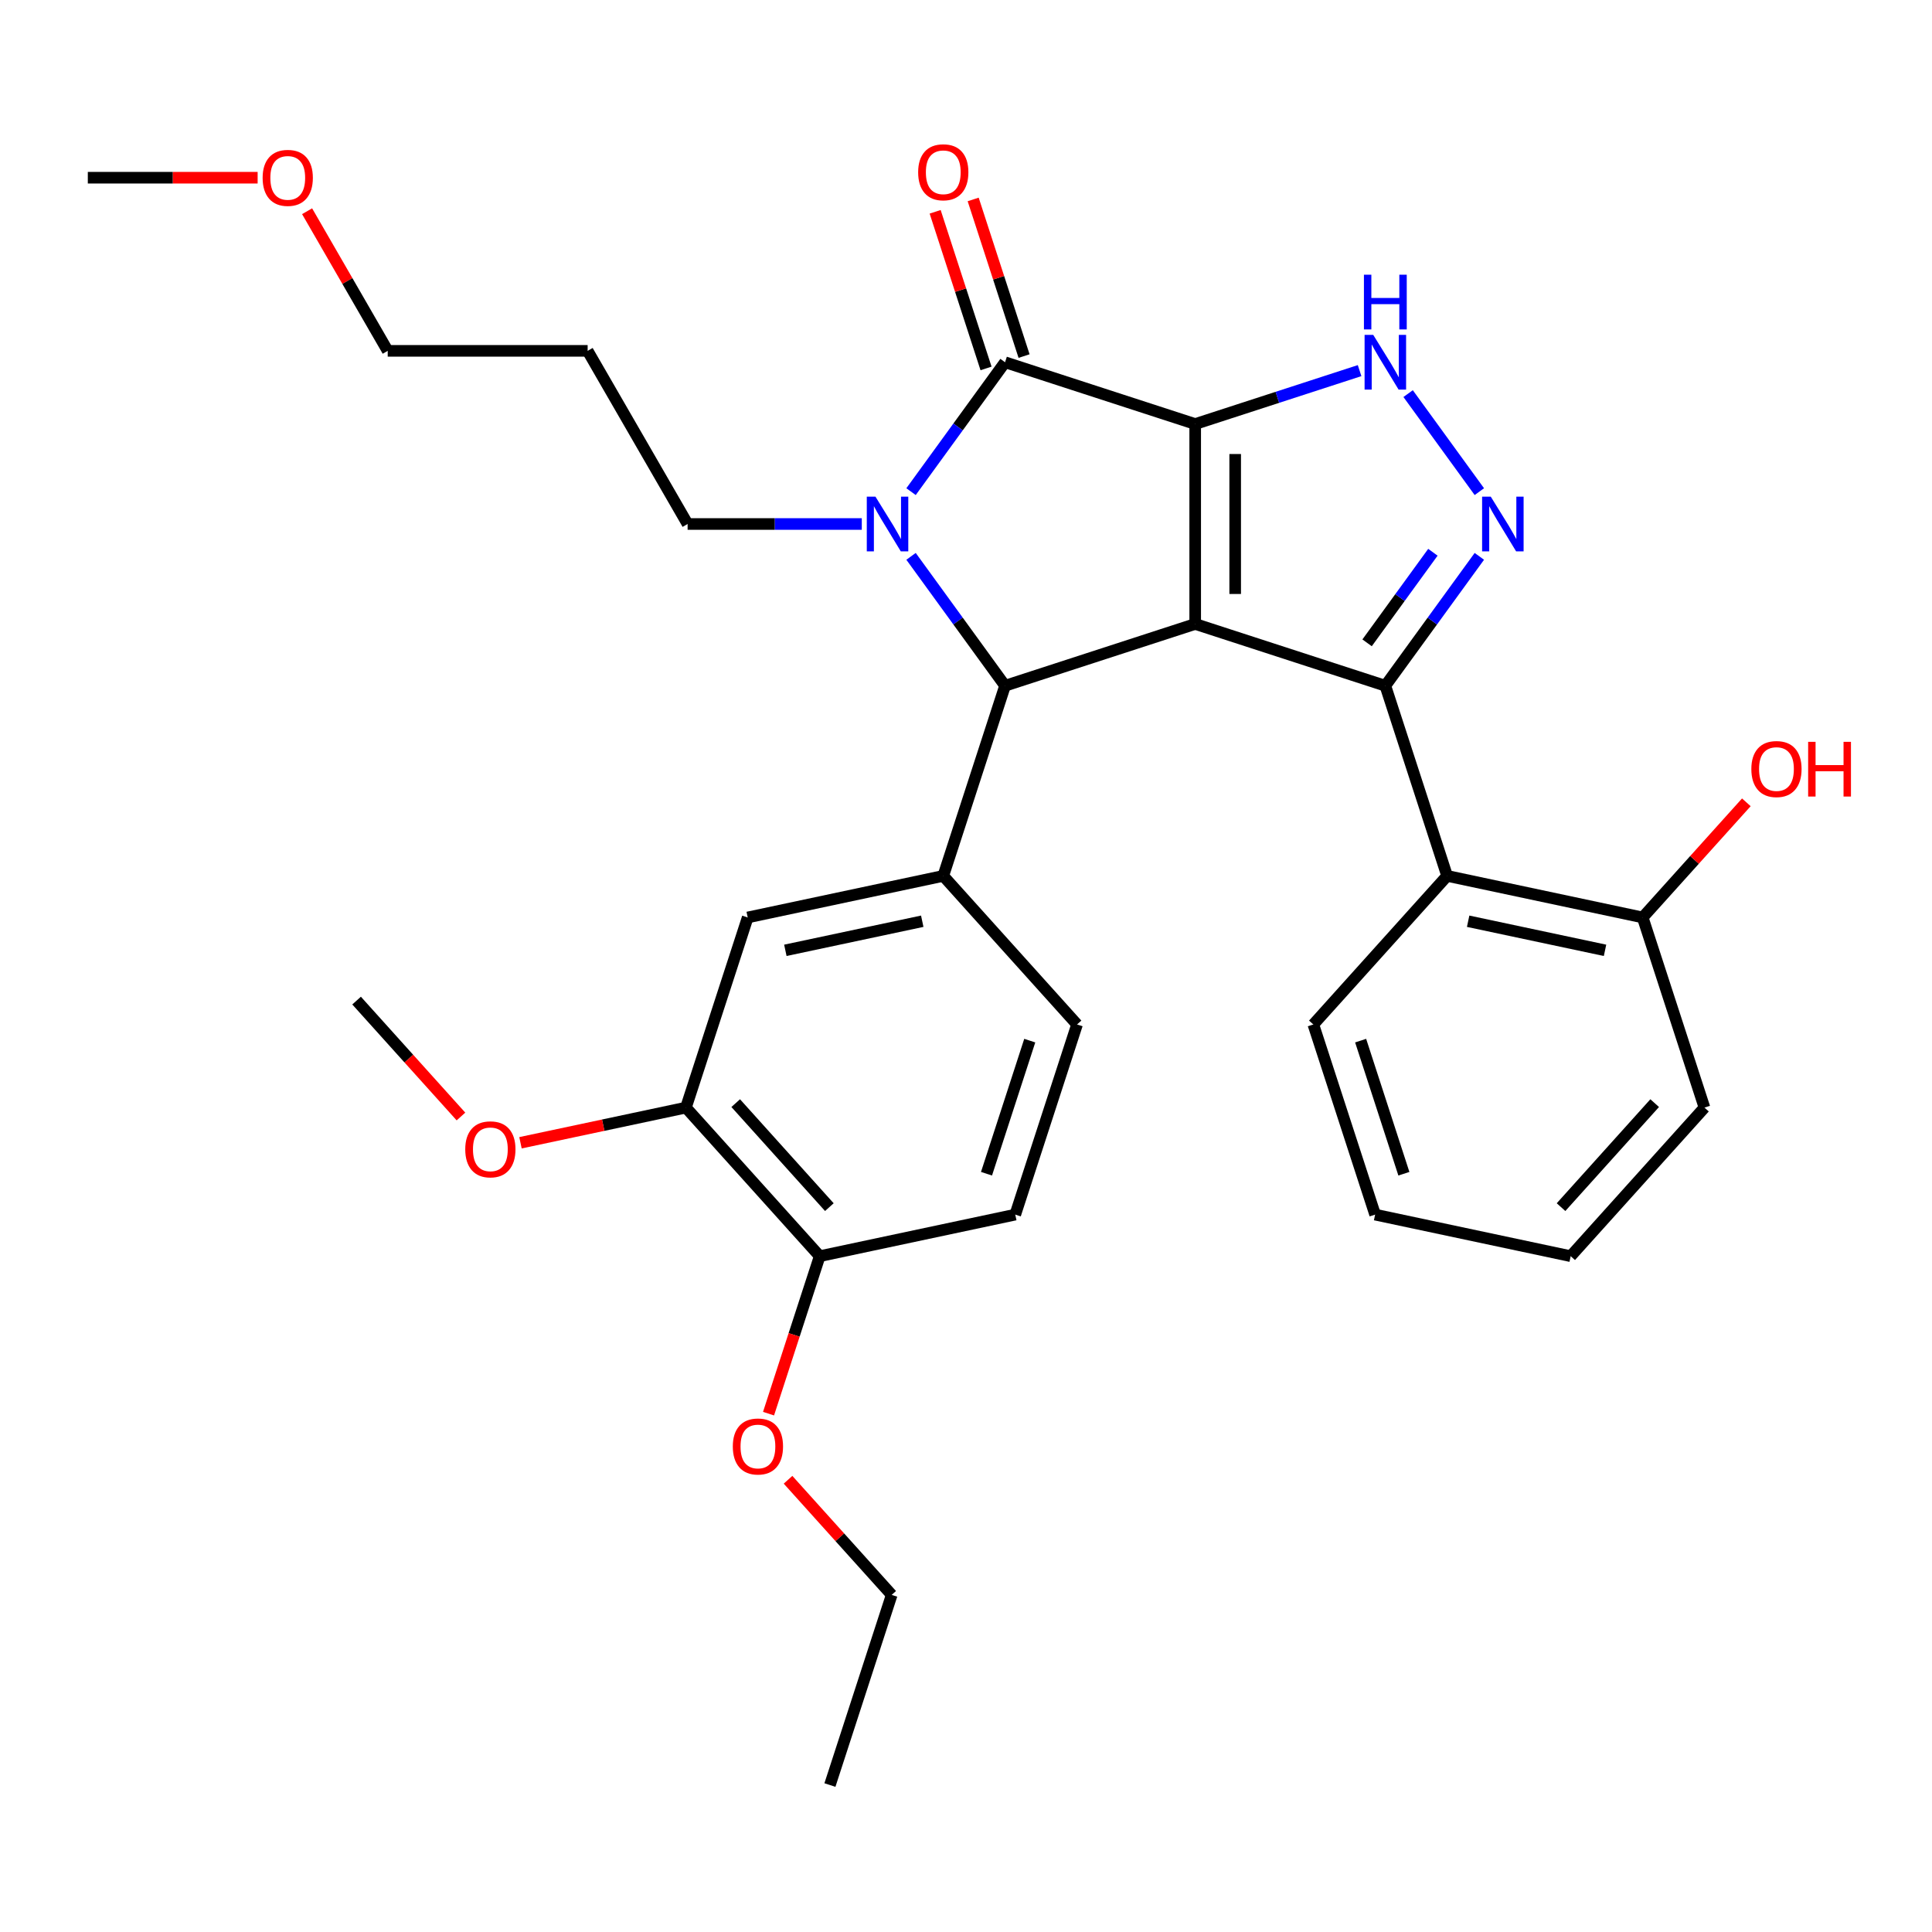 <?xml version='1.0' encoding='iso-8859-1'?>
<svg version='1.1' baseProfile='full'
              xmlns='http://www.w3.org/2000/svg'
                      xmlns:rdkit='http://www.rdkit.org/xml'
                      xmlns:xlink='http://www.w3.org/1999/xlink'
                  xml:space='preserve'
width='1000px' height='1000px' viewBox='0 0 1000 1000'>
<!-- END OF HEADER -->
<rect style='opacity:1.0;fill:#FFFFFF;stroke:none' width='1000' height='1000' x='0' y='0'> </rect>
<path class='bond-0' d='M 618.631,219.479 L 618.631,322.962' style='fill:none;fill-rule:evenodd;stroke:#000000;stroke-width:6px;stroke-linecap:butt;stroke-linejoin:miter;stroke-opacity:1' />
<path class='bond-0' d='M 639.328,235.002 L 639.328,307.44' style='fill:none;fill-rule:evenodd;stroke:#000000;stroke-width:6px;stroke-linecap:butt;stroke-linejoin:miter;stroke-opacity:1' />
<path class='bond-2' d='M 618.631,219.479 L 520.213,187.501' style='fill:none;fill-rule:evenodd;stroke:#000000;stroke-width:6px;stroke-linecap:butt;stroke-linejoin:miter;stroke-opacity:1' />
<path class='bond-6' d='M 618.631,219.479 L 661.177,205.655' style='fill:none;fill-rule:evenodd;stroke:#000000;stroke-width:6px;stroke-linecap:butt;stroke-linejoin:miter;stroke-opacity:1' />
<path class='bond-6' d='M 661.177,205.655 L 703.722,191.831' style='fill:none;fill-rule:evenodd;stroke:#0000FF;stroke-width:6px;stroke-linecap:butt;stroke-linejoin:miter;stroke-opacity:1' />
<path class='bond-1' d='M 618.631,322.962 L 717.049,354.94' style='fill:none;fill-rule:evenodd;stroke:#000000;stroke-width:6px;stroke-linecap:butt;stroke-linejoin:miter;stroke-opacity:1' />
<path class='bond-4' d='M 618.631,322.962 L 520.213,354.94' style='fill:none;fill-rule:evenodd;stroke:#000000;stroke-width:6px;stroke-linecap:butt;stroke-linejoin:miter;stroke-opacity:1' />
<path class='bond-8' d='M 717.049,354.94 L 749.027,453.359' style='fill:none;fill-rule:evenodd;stroke:#000000;stroke-width:6px;stroke-linecap:butt;stroke-linejoin:miter;stroke-opacity:1' />
<path class='bond-31' d='M 717.049,354.94 L 741.379,321.454' style='fill:none;fill-rule:evenodd;stroke:#000000;stroke-width:6px;stroke-linecap:butt;stroke-linejoin:miter;stroke-opacity:1' />
<path class='bond-31' d='M 741.379,321.454 L 765.708,287.968' style='fill:none;fill-rule:evenodd;stroke:#0000FF;stroke-width:6px;stroke-linecap:butt;stroke-linejoin:miter;stroke-opacity:1' />
<path class='bond-31' d='M 707.604,332.729 L 724.635,309.289' style='fill:none;fill-rule:evenodd;stroke:#000000;stroke-width:6px;stroke-linecap:butt;stroke-linejoin:miter;stroke-opacity:1' />
<path class='bond-31' d='M 724.635,309.289 L 741.665,285.848' style='fill:none;fill-rule:evenodd;stroke:#0000FF;stroke-width:6px;stroke-linecap:butt;stroke-linejoin:miter;stroke-opacity:1' />
<path class='bond-3' d='M 520.213,187.501 L 495.884,220.987' style='fill:none;fill-rule:evenodd;stroke:#000000;stroke-width:6px;stroke-linecap:butt;stroke-linejoin:miter;stroke-opacity:1' />
<path class='bond-3' d='M 495.884,220.987 L 471.554,254.474' style='fill:none;fill-rule:evenodd;stroke:#0000FF;stroke-width:6px;stroke-linecap:butt;stroke-linejoin:miter;stroke-opacity:1' />
<path class='bond-11' d='M 530.055,184.303 L 516.884,143.768' style='fill:none;fill-rule:evenodd;stroke:#000000;stroke-width:6px;stroke-linecap:butt;stroke-linejoin:miter;stroke-opacity:1' />
<path class='bond-11' d='M 516.884,143.768 L 503.713,103.232' style='fill:none;fill-rule:evenodd;stroke:#FF0000;stroke-width:6px;stroke-linecap:butt;stroke-linejoin:miter;stroke-opacity:1' />
<path class='bond-11' d='M 510.371,190.699 L 497.2,150.163' style='fill:none;fill-rule:evenodd;stroke:#000000;stroke-width:6px;stroke-linecap:butt;stroke-linejoin:miter;stroke-opacity:1' />
<path class='bond-11' d='M 497.2,150.163 L 484.029,109.628' style='fill:none;fill-rule:evenodd;stroke:#FF0000;stroke-width:6px;stroke-linecap:butt;stroke-linejoin:miter;stroke-opacity:1' />
<path class='bond-15' d='M 446.06,271.221 L 400.982,271.221' style='fill:none;fill-rule:evenodd;stroke:#0000FF;stroke-width:6px;stroke-linecap:butt;stroke-linejoin:miter;stroke-opacity:1' />
<path class='bond-15' d='M 400.982,271.221 L 355.904,271.221' style='fill:none;fill-rule:evenodd;stroke:#000000;stroke-width:6px;stroke-linecap:butt;stroke-linejoin:miter;stroke-opacity:1' />
<path class='bond-32' d='M 471.554,287.968 L 495.884,321.454' style='fill:none;fill-rule:evenodd;stroke:#0000FF;stroke-width:6px;stroke-linecap:butt;stroke-linejoin:miter;stroke-opacity:1' />
<path class='bond-32' d='M 495.884,321.454 L 520.213,354.94' style='fill:none;fill-rule:evenodd;stroke:#000000;stroke-width:6px;stroke-linecap:butt;stroke-linejoin:miter;stroke-opacity:1' />
<path class='bond-7' d='M 520.213,354.94 L 488.235,453.359' style='fill:none;fill-rule:evenodd;stroke:#000000;stroke-width:6px;stroke-linecap:butt;stroke-linejoin:miter;stroke-opacity:1' />
<path class='bond-5' d='M 765.708,254.474 L 728.841,203.731' style='fill:none;fill-rule:evenodd;stroke:#0000FF;stroke-width:6px;stroke-linecap:butt;stroke-linejoin:miter;stroke-opacity:1' />
<path class='bond-9' d='M 488.235,453.359 L 387.013,474.874' style='fill:none;fill-rule:evenodd;stroke:#000000;stroke-width:6px;stroke-linecap:butt;stroke-linejoin:miter;stroke-opacity:1' />
<path class='bond-9' d='M 477.355,476.83 L 406.499,491.891' style='fill:none;fill-rule:evenodd;stroke:#000000;stroke-width:6px;stroke-linecap:butt;stroke-linejoin:miter;stroke-opacity:1' />
<path class='bond-13' d='M 488.235,453.359 L 557.478,530.262' style='fill:none;fill-rule:evenodd;stroke:#000000;stroke-width:6px;stroke-linecap:butt;stroke-linejoin:miter;stroke-opacity:1' />
<path class='bond-12' d='M 749.027,453.359 L 850.249,474.874' style='fill:none;fill-rule:evenodd;stroke:#000000;stroke-width:6px;stroke-linecap:butt;stroke-linejoin:miter;stroke-opacity:1' />
<path class='bond-12' d='M 759.908,476.83 L 830.763,491.891' style='fill:none;fill-rule:evenodd;stroke:#000000;stroke-width:6px;stroke-linecap:butt;stroke-linejoin:miter;stroke-opacity:1' />
<path class='bond-19' d='M 749.027,453.359 L 679.784,530.262' style='fill:none;fill-rule:evenodd;stroke:#000000;stroke-width:6px;stroke-linecap:butt;stroke-linejoin:miter;stroke-opacity:1' />
<path class='bond-10' d='M 387.013,474.874 L 355.035,573.292' style='fill:none;fill-rule:evenodd;stroke:#000000;stroke-width:6px;stroke-linecap:butt;stroke-linejoin:miter;stroke-opacity:1' />
<path class='bond-17' d='M 355.035,573.292 L 312.218,582.393' style='fill:none;fill-rule:evenodd;stroke:#000000;stroke-width:6px;stroke-linecap:butt;stroke-linejoin:miter;stroke-opacity:1' />
<path class='bond-17' d='M 312.218,582.393 L 269.4,591.494' style='fill:none;fill-rule:evenodd;stroke:#FF0000;stroke-width:6px;stroke-linecap:butt;stroke-linejoin:miter;stroke-opacity:1' />
<path class='bond-33' d='M 355.035,573.292 L 424.279,650.195' style='fill:none;fill-rule:evenodd;stroke:#000000;stroke-width:6px;stroke-linecap:butt;stroke-linejoin:miter;stroke-opacity:1' />
<path class='bond-33' d='M 380.802,570.979 L 429.273,624.811' style='fill:none;fill-rule:evenodd;stroke:#000000;stroke-width:6px;stroke-linecap:butt;stroke-linejoin:miter;stroke-opacity:1' />
<path class='bond-18' d='M 850.249,474.874 L 877.077,445.078' style='fill:none;fill-rule:evenodd;stroke:#000000;stroke-width:6px;stroke-linecap:butt;stroke-linejoin:miter;stroke-opacity:1' />
<path class='bond-18' d='M 877.077,445.078 L 903.906,415.282' style='fill:none;fill-rule:evenodd;stroke:#FF0000;stroke-width:6px;stroke-linecap:butt;stroke-linejoin:miter;stroke-opacity:1' />
<path class='bond-23' d='M 850.249,474.874 L 882.227,573.292' style='fill:none;fill-rule:evenodd;stroke:#000000;stroke-width:6px;stroke-linecap:butt;stroke-linejoin:miter;stroke-opacity:1' />
<path class='bond-16' d='M 557.478,530.262 L 525.5,628.68' style='fill:none;fill-rule:evenodd;stroke:#000000;stroke-width:6px;stroke-linecap:butt;stroke-linejoin:miter;stroke-opacity:1' />
<path class='bond-16' d='M 532.998,538.629 L 510.613,607.521' style='fill:none;fill-rule:evenodd;stroke:#000000;stroke-width:6px;stroke-linecap:butt;stroke-linejoin:miter;stroke-opacity:1' />
<path class='bond-14' d='M 424.279,650.195 L 525.5,628.68' style='fill:none;fill-rule:evenodd;stroke:#000000;stroke-width:6px;stroke-linecap:butt;stroke-linejoin:miter;stroke-opacity:1' />
<path class='bond-20' d='M 424.279,650.195 L 411.036,690.951' style='fill:none;fill-rule:evenodd;stroke:#000000;stroke-width:6px;stroke-linecap:butt;stroke-linejoin:miter;stroke-opacity:1' />
<path class='bond-20' d='M 411.036,690.951 L 397.794,731.706' style='fill:none;fill-rule:evenodd;stroke:#FF0000;stroke-width:6px;stroke-linecap:butt;stroke-linejoin:miter;stroke-opacity:1' />
<path class='bond-21' d='M 355.904,271.221 L 304.162,181.602' style='fill:none;fill-rule:evenodd;stroke:#000000;stroke-width:6px;stroke-linecap:butt;stroke-linejoin:miter;stroke-opacity:1' />
<path class='bond-26' d='M 238.59,577.9 L 211.58,547.903' style='fill:none;fill-rule:evenodd;stroke:#FF0000;stroke-width:6px;stroke-linecap:butt;stroke-linejoin:miter;stroke-opacity:1' />
<path class='bond-26' d='M 211.58,547.903 L 184.57,517.905' style='fill:none;fill-rule:evenodd;stroke:#000000;stroke-width:6px;stroke-linecap:butt;stroke-linejoin:miter;stroke-opacity:1' />
<path class='bond-28' d='M 679.784,530.262 L 711.762,628.68' style='fill:none;fill-rule:evenodd;stroke:#000000;stroke-width:6px;stroke-linecap:butt;stroke-linejoin:miter;stroke-opacity:1' />
<path class='bond-28' d='M 704.264,538.629 L 726.649,607.521' style='fill:none;fill-rule:evenodd;stroke:#000000;stroke-width:6px;stroke-linecap:butt;stroke-linejoin:miter;stroke-opacity:1' />
<path class='bond-25' d='M 407.888,765.925 L 434.716,795.72' style='fill:none;fill-rule:evenodd;stroke:#FF0000;stroke-width:6px;stroke-linecap:butt;stroke-linejoin:miter;stroke-opacity:1' />
<path class='bond-25' d='M 434.716,795.72 L 461.544,825.516' style='fill:none;fill-rule:evenodd;stroke:#000000;stroke-width:6px;stroke-linecap:butt;stroke-linejoin:miter;stroke-opacity:1' />
<path class='bond-24' d='M 304.162,181.602 L 200.679,181.602' style='fill:none;fill-rule:evenodd;stroke:#000000;stroke-width:6px;stroke-linecap:butt;stroke-linejoin:miter;stroke-opacity:1' />
<path class='bond-22' d='M 158.953,109.33 L 179.816,145.466' style='fill:none;fill-rule:evenodd;stroke:#FF0000;stroke-width:6px;stroke-linecap:butt;stroke-linejoin:miter;stroke-opacity:1' />
<path class='bond-22' d='M 179.816,145.466 L 200.679,181.602' style='fill:none;fill-rule:evenodd;stroke:#000000;stroke-width:6px;stroke-linecap:butt;stroke-linejoin:miter;stroke-opacity:1' />
<path class='bond-27' d='M 133.351,91.983 L 89.403,91.983' style='fill:none;fill-rule:evenodd;stroke:#FF0000;stroke-width:6px;stroke-linecap:butt;stroke-linejoin:miter;stroke-opacity:1' />
<path class='bond-27' d='M 89.403,91.983 L 45.455,91.983' style='fill:none;fill-rule:evenodd;stroke:#000000;stroke-width:6px;stroke-linecap:butt;stroke-linejoin:miter;stroke-opacity:1' />
<path class='bond-34' d='M 882.227,573.292 L 812.983,650.195' style='fill:none;fill-rule:evenodd;stroke:#000000;stroke-width:6px;stroke-linecap:butt;stroke-linejoin:miter;stroke-opacity:1' />
<path class='bond-34' d='M 856.46,570.979 L 807.989,624.811' style='fill:none;fill-rule:evenodd;stroke:#000000;stroke-width:6px;stroke-linecap:butt;stroke-linejoin:miter;stroke-opacity:1' />
<path class='bond-29' d='M 461.544,825.516 L 429.566,923.935' style='fill:none;fill-rule:evenodd;stroke:#000000;stroke-width:6px;stroke-linecap:butt;stroke-linejoin:miter;stroke-opacity:1' />
<path class='bond-30' d='M 711.762,628.68 L 812.983,650.195' style='fill:none;fill-rule:evenodd;stroke:#000000;stroke-width:6px;stroke-linecap:butt;stroke-linejoin:miter;stroke-opacity:1' />
<path  class='atom-4' d='M 453.127 257.061
L 462.407 272.061
Q 463.327 273.541, 464.807 276.221
Q 466.287 278.901, 466.367 279.061
L 466.367 257.061
L 470.127 257.061
L 470.127 285.381
L 466.247 285.381
L 456.287 268.981
Q 455.127 267.061, 453.887 264.861
Q 452.687 262.661, 452.327 261.981
L 452.327 285.381
L 448.647 285.381
L 448.647 257.061
L 453.127 257.061
' fill='#0000FF'/>
<path  class='atom-6' d='M 771.615 257.061
L 780.895 272.061
Q 781.815 273.541, 783.295 276.221
Q 784.775 278.901, 784.855 279.061
L 784.855 257.061
L 788.615 257.061
L 788.615 285.381
L 784.735 285.381
L 774.775 268.981
Q 773.615 267.061, 772.375 264.861
Q 771.175 262.661, 770.815 261.981
L 770.815 285.381
L 767.135 285.381
L 767.135 257.061
L 771.615 257.061
' fill='#0000FF'/>
<path  class='atom-7' d='M 710.789 173.341
L 720.069 188.341
Q 720.989 189.821, 722.469 192.501
Q 723.949 195.181, 724.029 195.341
L 724.029 173.341
L 727.789 173.341
L 727.789 201.661
L 723.909 201.661
L 713.949 185.261
Q 712.789 183.341, 711.549 181.141
Q 710.349 178.941, 709.989 178.261
L 709.989 201.661
L 706.309 201.661
L 706.309 173.341
L 710.789 173.341
' fill='#0000FF'/>
<path  class='atom-7' d='M 705.969 142.189
L 709.809 142.189
L 709.809 154.229
L 724.289 154.229
L 724.289 142.189
L 728.129 142.189
L 728.129 170.509
L 724.289 170.509
L 724.289 157.429
L 709.809 157.429
L 709.809 170.509
L 705.969 170.509
L 705.969 142.189
' fill='#0000FF'/>
<path  class='atom-12' d='M 475.235 89.163
Q 475.235 82.363, 478.595 78.563
Q 481.955 74.763, 488.235 74.763
Q 494.515 74.763, 497.875 78.563
Q 501.235 82.363, 501.235 89.163
Q 501.235 96.043, 497.835 99.963
Q 494.435 103.843, 488.235 103.843
Q 481.995 103.843, 478.595 99.963
Q 475.235 96.083, 475.235 89.163
M 488.235 100.643
Q 492.555 100.643, 494.875 97.763
Q 497.235 94.843, 497.235 89.163
Q 497.235 83.603, 494.875 80.803
Q 492.555 77.963, 488.235 77.963
Q 483.915 77.963, 481.555 80.763
Q 479.235 83.563, 479.235 89.163
Q 479.235 94.883, 481.555 97.763
Q 483.915 100.643, 488.235 100.643
' fill='#FF0000'/>
<path  class='atom-18' d='M 240.813 594.888
Q 240.813 588.088, 244.173 584.288
Q 247.533 580.488, 253.813 580.488
Q 260.093 580.488, 263.453 584.288
Q 266.813 588.088, 266.813 594.888
Q 266.813 601.768, 263.413 605.688
Q 260.013 609.568, 253.813 609.568
Q 247.573 609.568, 244.173 605.688
Q 240.813 601.808, 240.813 594.888
M 253.813 606.368
Q 258.133 606.368, 260.453 603.488
Q 262.813 600.568, 262.813 594.888
Q 262.813 589.328, 260.453 586.528
Q 258.133 583.688, 253.813 583.688
Q 249.493 583.688, 247.133 586.488
Q 244.813 589.288, 244.813 594.888
Q 244.813 600.608, 247.133 603.488
Q 249.493 606.368, 253.813 606.368
' fill='#FF0000'/>
<path  class='atom-19' d='M 906.493 398.051
Q 906.493 391.251, 909.853 387.451
Q 913.213 383.651, 919.493 383.651
Q 925.773 383.651, 929.133 387.451
Q 932.493 391.251, 932.493 398.051
Q 932.493 404.931, 929.093 408.851
Q 925.693 412.731, 919.493 412.731
Q 913.253 412.731, 909.853 408.851
Q 906.493 404.971, 906.493 398.051
M 919.493 409.531
Q 923.813 409.531, 926.133 406.651
Q 928.493 403.731, 928.493 398.051
Q 928.493 392.491, 926.133 389.691
Q 923.813 386.851, 919.493 386.851
Q 915.173 386.851, 912.813 389.651
Q 910.493 392.451, 910.493 398.051
Q 910.493 403.771, 912.813 406.651
Q 915.173 409.531, 919.493 409.531
' fill='#FF0000'/>
<path  class='atom-19' d='M 935.893 383.971
L 939.733 383.971
L 939.733 396.011
L 954.213 396.011
L 954.213 383.971
L 958.053 383.971
L 958.053 412.291
L 954.213 412.291
L 954.213 399.211
L 939.733 399.211
L 939.733 412.291
L 935.893 412.291
L 935.893 383.971
' fill='#FF0000'/>
<path  class='atom-21' d='M 379.301 748.693
Q 379.301 741.893, 382.661 738.093
Q 386.021 734.293, 392.301 734.293
Q 398.581 734.293, 401.941 738.093
Q 405.301 741.893, 405.301 748.693
Q 405.301 755.573, 401.901 759.493
Q 398.501 763.373, 392.301 763.373
Q 386.061 763.373, 382.661 759.493
Q 379.301 755.613, 379.301 748.693
M 392.301 760.173
Q 396.621 760.173, 398.941 757.293
Q 401.301 754.373, 401.301 748.693
Q 401.301 743.133, 398.941 740.333
Q 396.621 737.493, 392.301 737.493
Q 387.981 737.493, 385.621 740.293
Q 383.301 743.093, 383.301 748.693
Q 383.301 754.413, 385.621 757.293
Q 387.981 760.173, 392.301 760.173
' fill='#FF0000'/>
<path  class='atom-23' d='M 135.938 92.063
Q 135.938 85.263, 139.298 81.463
Q 142.658 77.663, 148.938 77.663
Q 155.218 77.663, 158.578 81.463
Q 161.938 85.263, 161.938 92.063
Q 161.938 98.943, 158.538 102.863
Q 155.138 106.743, 148.938 106.743
Q 142.698 106.743, 139.298 102.863
Q 135.938 98.983, 135.938 92.063
M 148.938 103.543
Q 153.258 103.543, 155.578 100.663
Q 157.938 97.743, 157.938 92.063
Q 157.938 86.503, 155.578 83.703
Q 153.258 80.863, 148.938 80.863
Q 144.618 80.863, 142.258 83.663
Q 139.938 86.463, 139.938 92.063
Q 139.938 97.783, 142.258 100.663
Q 144.618 103.543, 148.938 103.543
' fill='#FF0000'/>
</svg>
